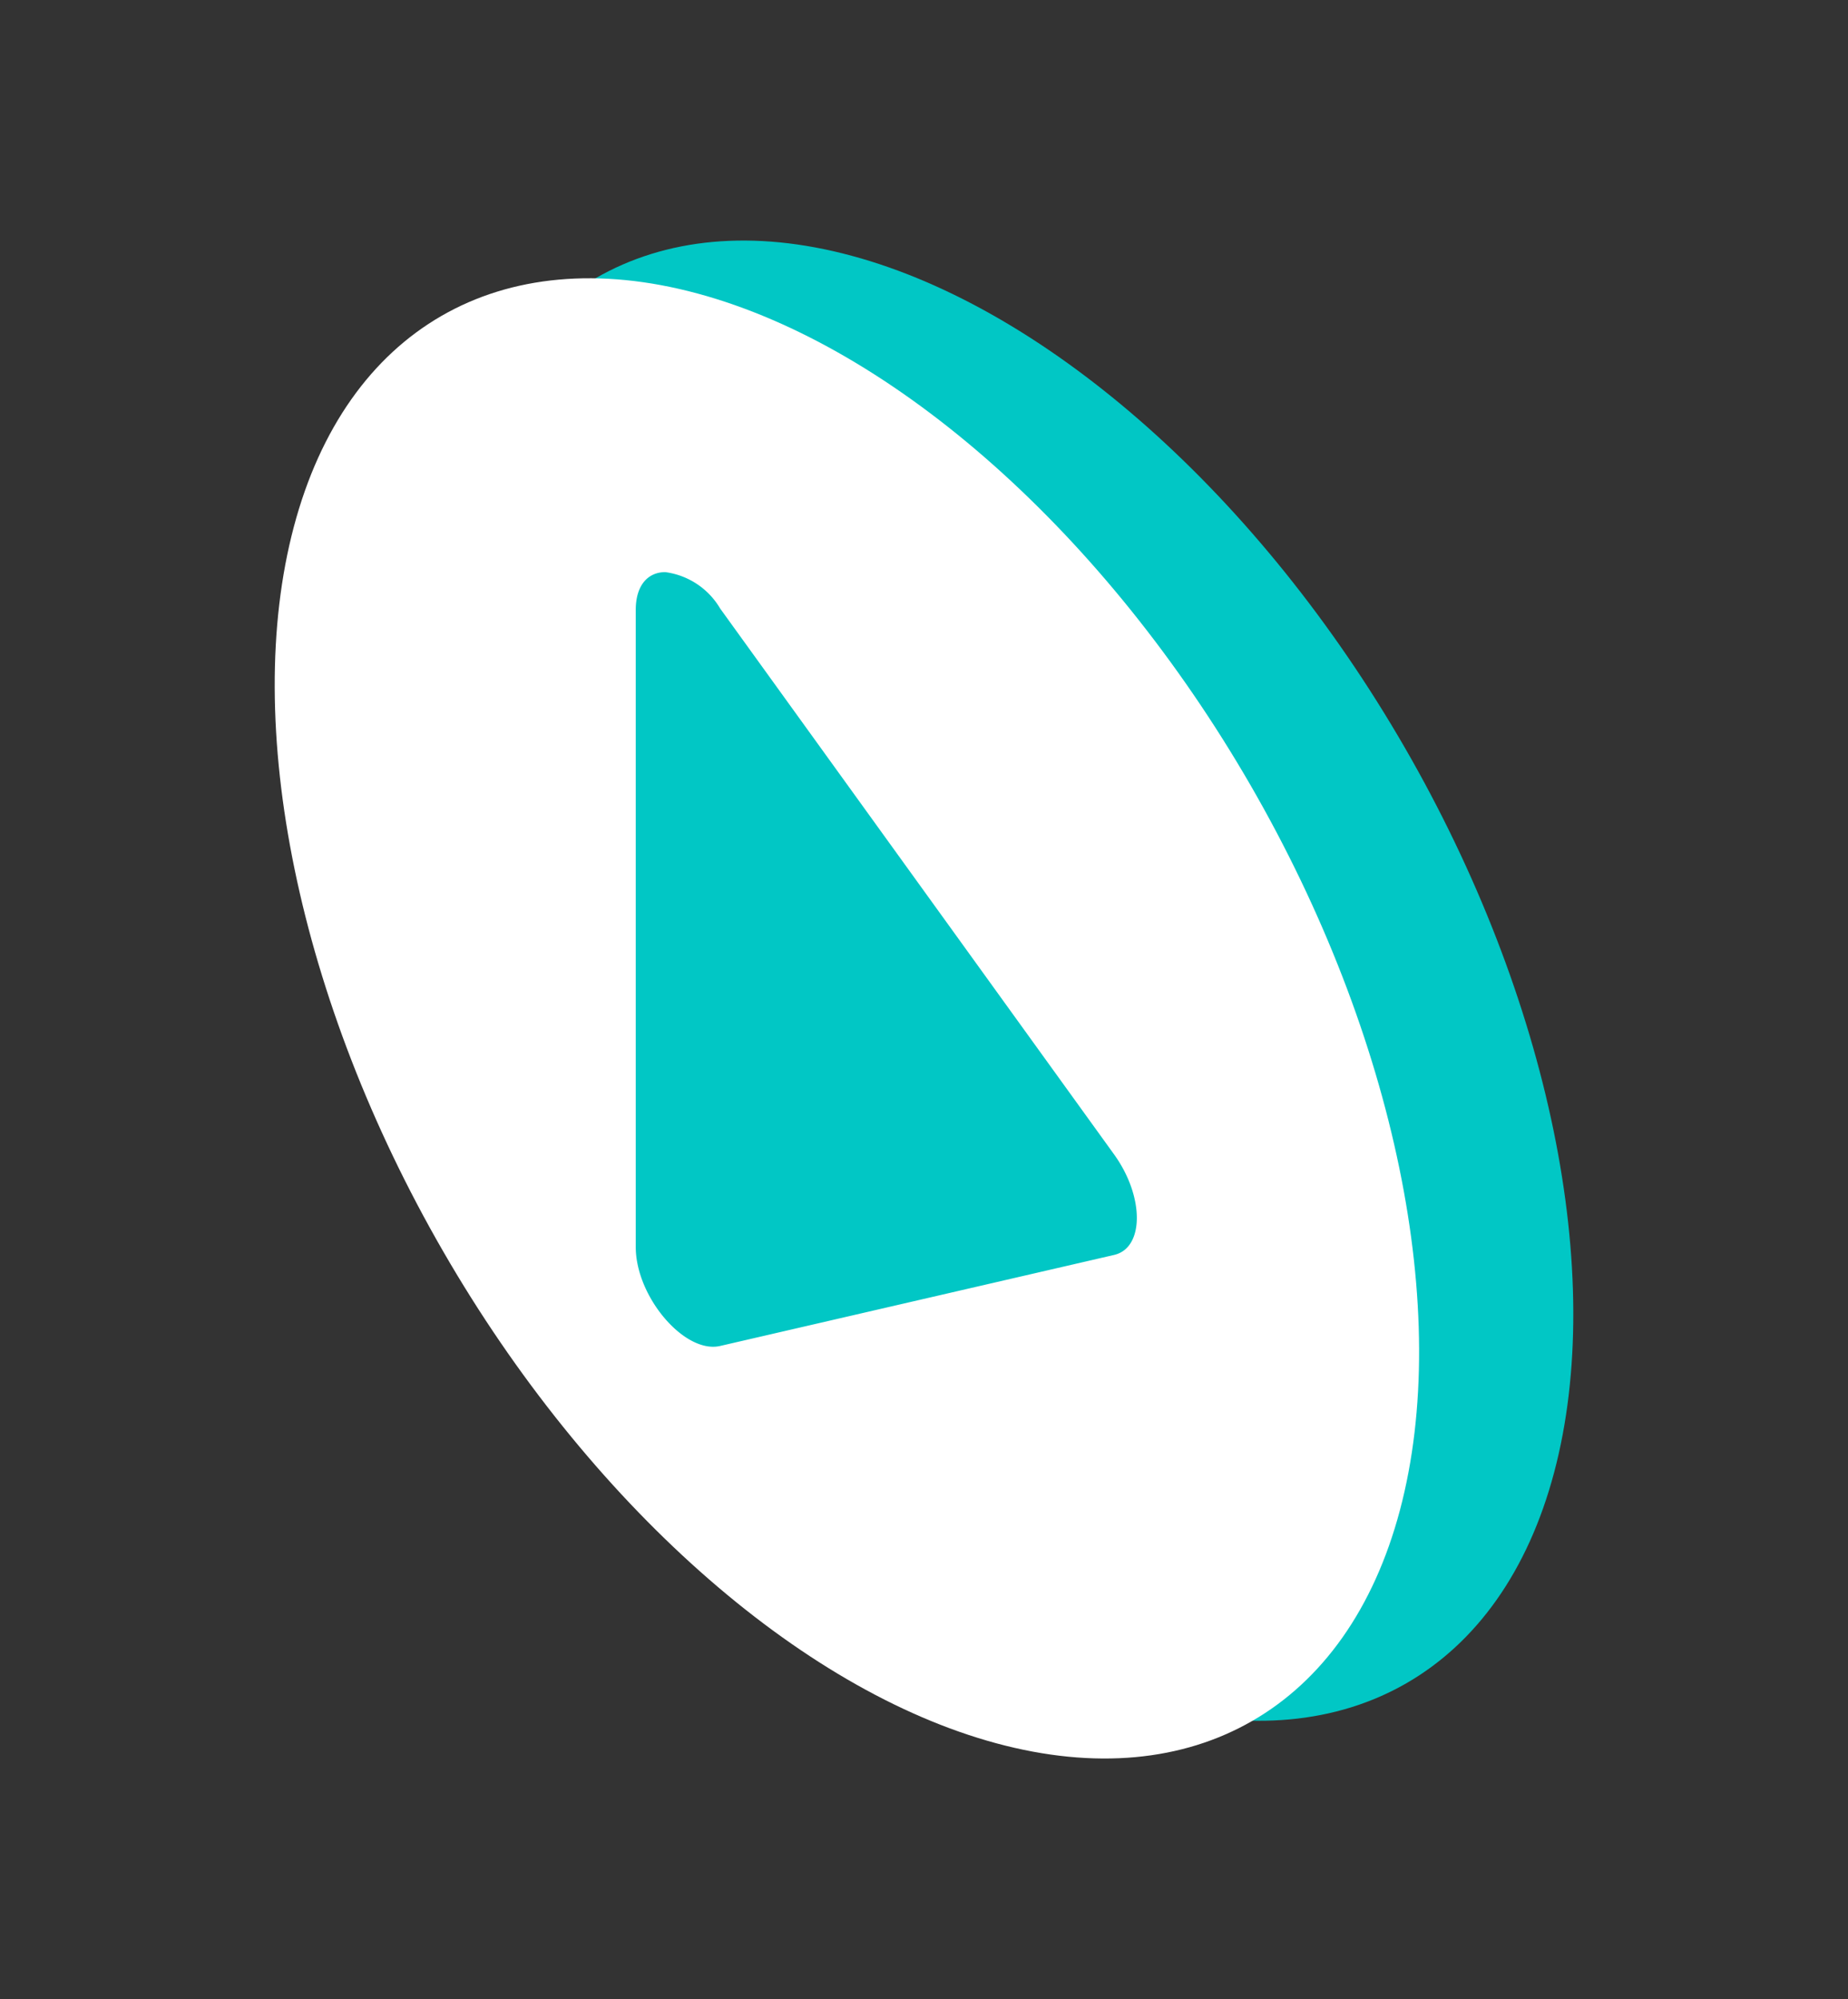 <svg xmlns="http://www.w3.org/2000/svg" width="98" height="106" viewBox="0 0 98 106"><rect x="0" y="0" width="98" height="106" fill="#333333" stroke="none"/><g transform="translate(2470 -2507)"><rect width="98" height="106" transform="translate(-2470 2507)" fill="none"/><g transform="translate(-2468 2511.394)"><ellipse cx="24.719" cy="43.009" rx="24.719" ry="43.009" transform="translate(8.177 22.719) rotate(-30)" fill="#01c7c5"/><ellipse cx="24.719" cy="43.009" rx="24.719" ry="43.009" transform="translate(0 24.719) rotate(-30)" fill="#fff"/><path d="M10.26,10.155V43.931c0,2.643,2.594,5.682,4.475,5.249l20.893-4.827c1.606-.371,1.606-3.1,0-5.328L14.735,10.075a3.984,3.984,0,0,0-2.91-1.928c-.9,0-1.565.672-1.565,2.008" transform="translate(21.454 17.796)" fill="#01c7c5"/></g></g></svg>